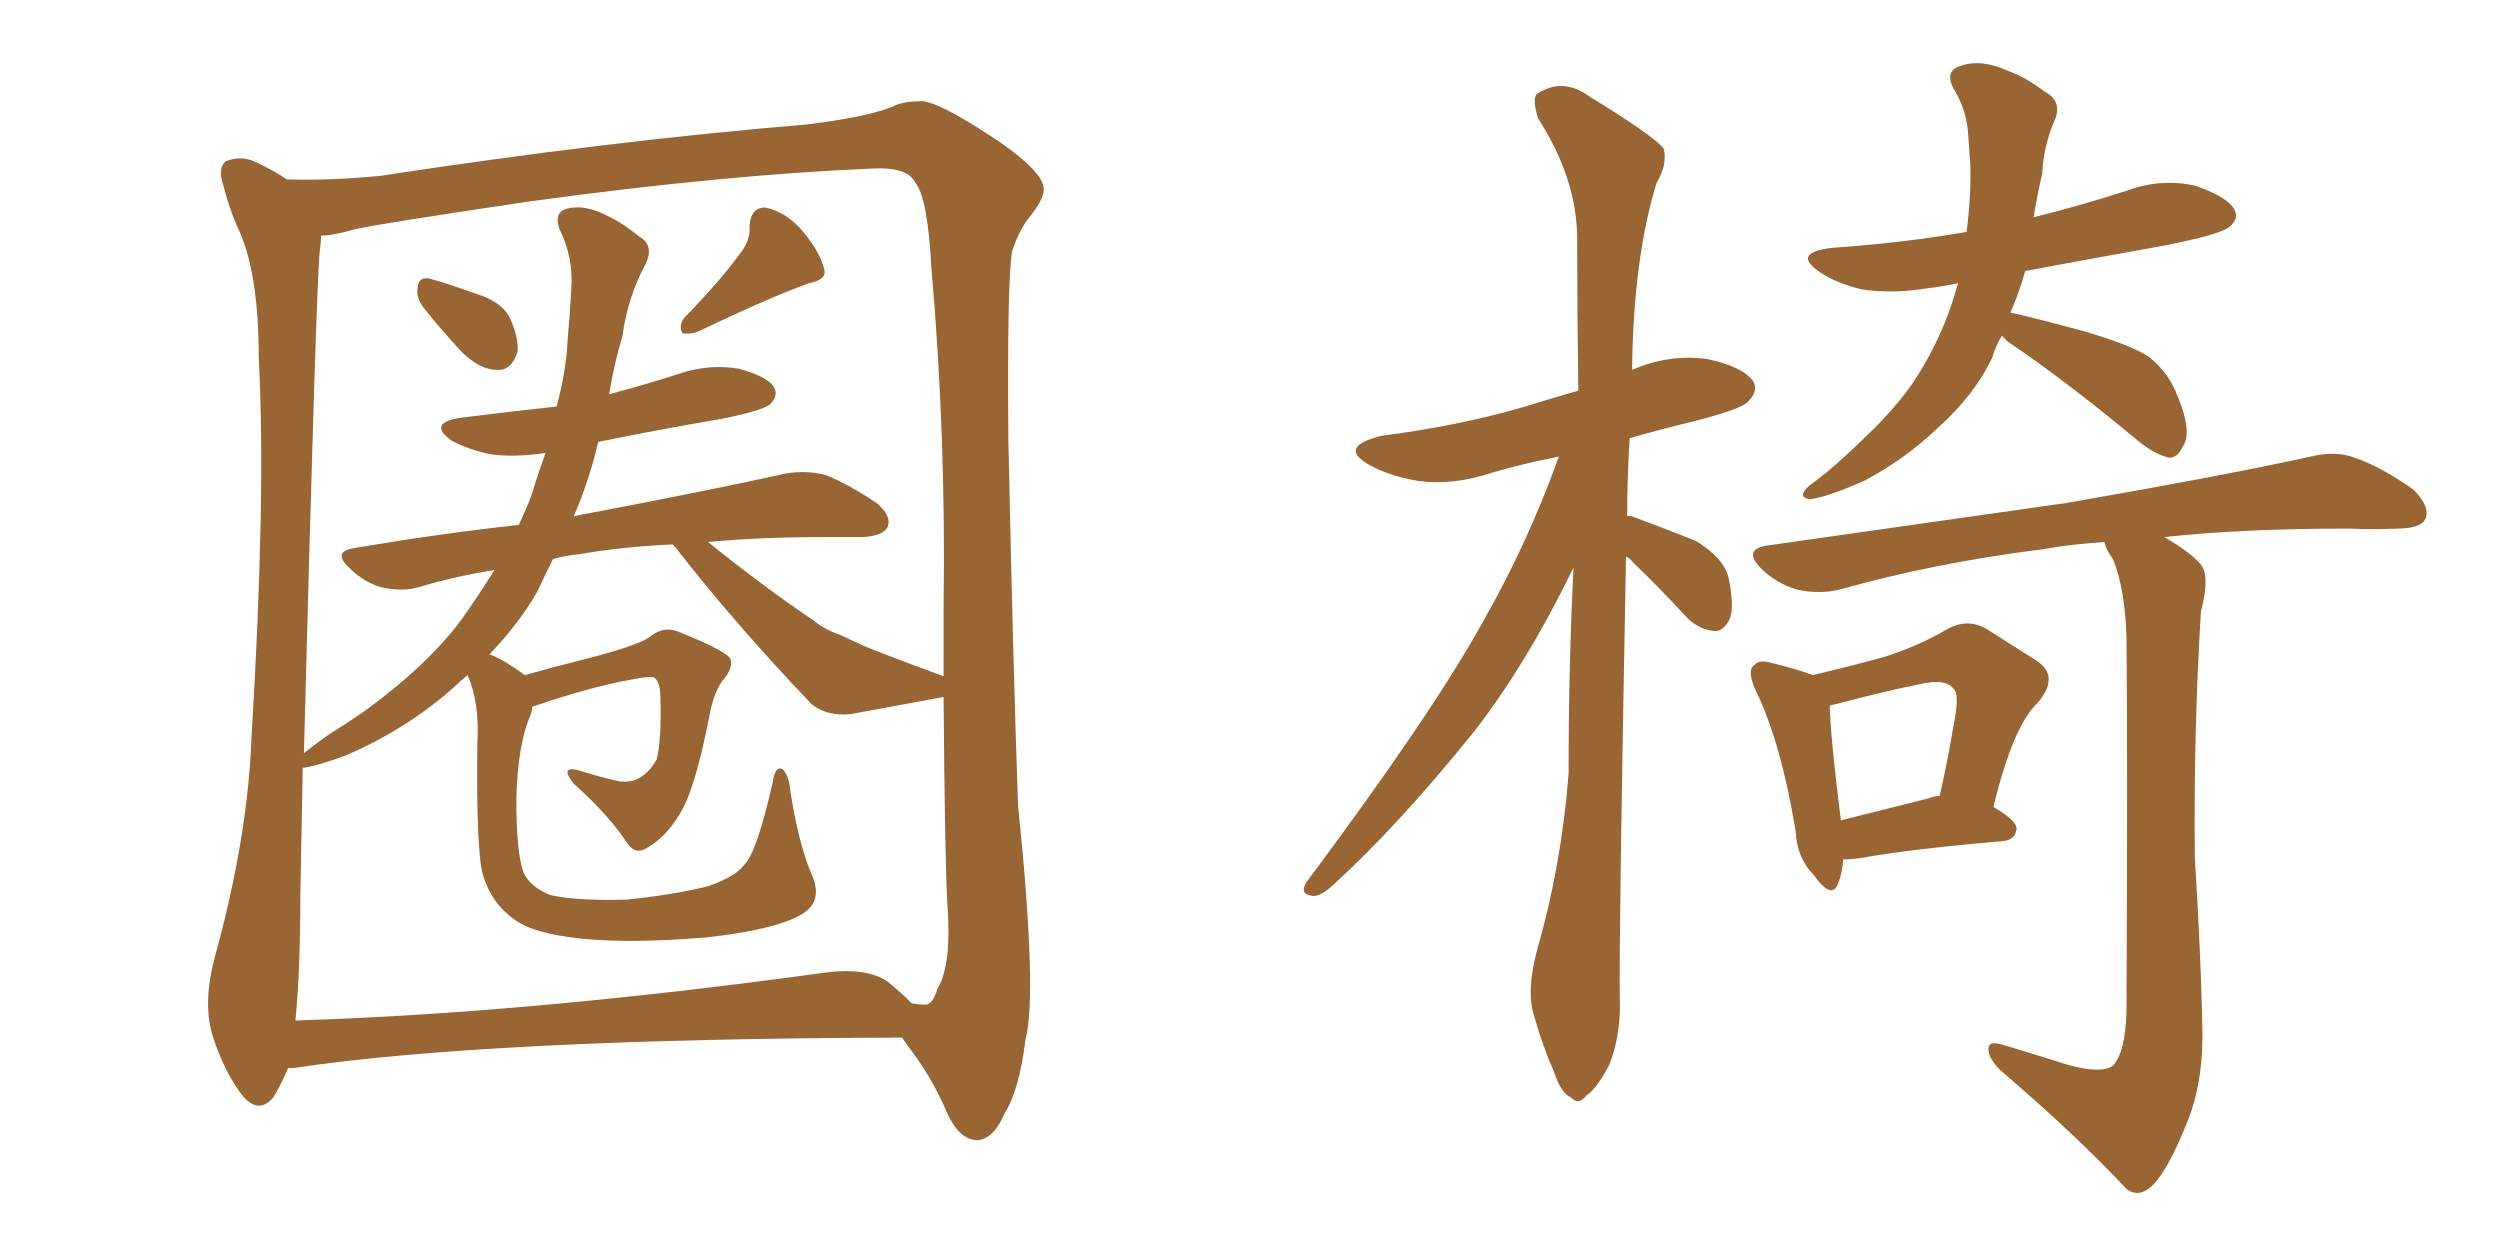 <svg xmlns="http://www.w3.org/2000/svg" xmlns:xlink="http://www.w3.org/1999/xlink" width="300" height="150"><path fill="#996633" padding="10" d="M50.83 36.91L50.83 36.91Q49.95 35.74 50.10 34.72L50.10 34.72Q50.10 33.25 51.42 33.40L51.42 33.40Q53.17 33.84 57.28 35.30L57.28 35.30Q60.06 36.18 61.08 37.94L61.08 37.94Q62.26 40.43 62.11 42.19L62.11 42.19Q61.38 44.53 59.62 44.38L59.62 44.38Q57.57 44.38 55.37 42.19L55.37 42.19Q53.03 39.70 50.83 36.91ZM88.77 30.47L88.77 30.47Q90.09 28.86 89.94 27.10L89.94 27.10Q90.09 24.90 91.85 24.90L91.85 24.90Q94.48 25.49 96.39 27.83L96.39 27.83Q98.44 30.32 98.88 32.23L98.88 32.23Q99.32 33.54 97.12 33.98L97.12 33.98Q92.87 35.45 83.64 39.84L83.64 39.84Q82.76 40.14 81.88 39.99L81.88 39.99Q81.45 39.11 82.03 38.23L82.03 38.23Q86.57 33.54 88.77 30.47ZM34.57 128.17L34.57 128.17Q33.84 129.93 32.81 131.69L32.81 131.69Q31.05 133.74 29.15 131.54L29.15 131.54Q26.95 128.76 25.49 124.22L25.49 124.22Q24.32 120.26 25.78 114.84L25.78 114.84Q29.74 100.49 30.18 88.48L30.18 88.48Q31.93 59.62 31.05 42.92L31.05 42.92Q31.05 32.37 28.42 27.10L28.42 27.10Q27.39 24.61 26.81 22.27L26.81 22.27Q26.07 20.21 27.10 19.34L27.10 19.34Q29.00 18.60 30.76 19.48L30.76 19.48Q32.96 20.51 34.42 21.53L34.42 21.53Q39.84 21.68 45.70 21.09L45.70 21.09Q73.54 16.85 96.83 14.94L96.83 14.94Q104.88 13.92 107.52 12.60L107.52 12.60Q108.69 12.16 110.16 12.16L110.16 12.16Q112.06 11.72 120.12 17.14L120.12 17.14Q125.10 20.65 125.24 22.56L125.24 22.56Q125.39 23.73 123.63 25.93L123.63 25.93Q122.31 27.54 121.44 30.18L121.44 30.18Q120.85 33.98 121.00 52.59L121.00 52.59Q121.58 80.27 122.17 96.68L122.17 96.68Q124.51 119.38 123.05 124.80L123.05 124.80Q122.31 130.81 120.56 133.59L120.56 133.59Q119.24 136.67 117.33 136.82L117.33 136.82Q115.14 136.82 113.67 133.59L113.67 133.59Q112.06 129.79 109.72 126.56L109.72 126.56Q108.84 125.39 108.25 124.51L108.25 124.51Q58.59 124.66 35.16 128.17L35.16 128.17Q34.72 128.17 34.57 128.17ZM106.49 117.77L106.49 117.77Q108.11 119.09 109.42 120.41L109.42 120.41Q110.45 120.56 111.04 120.56L111.04 120.56Q111.91 120.56 112.50 118.65L112.50 118.65Q114.26 115.72 113.67 108.25L113.67 108.25Q113.38 102.69 113.23 83.64L113.23 83.64Q109.28 84.38 102.10 85.69L102.10 85.69Q99.32 85.99 97.41 84.52L97.41 84.52Q88.18 74.85 81.01 65.63L81.01 65.63Q80.86 65.48 80.71 65.33L80.71 65.33Q74.41 65.63 69.58 66.50L69.58 66.50Q67.82 66.65 66.36 67.09L66.36 67.09Q65.33 69.14 64.45 71.04L64.45 71.04Q62.26 74.85 58.74 78.52L58.74 78.52Q60.35 79.10 62.99 81.01L62.99 81.01Q66.06 80.13 70.17 79.10L70.17 79.10Q76.46 77.49 77.93 76.46L77.93 76.46Q79.69 75 81.59 75.88L81.59 75.88Q86.72 77.93 87.60 78.96L87.60 78.96Q88.04 79.98 87.01 81.30L87.01 81.30Q85.69 82.76 85.11 85.99L85.11 85.99Q83.35 95.07 81.45 97.85L81.45 97.85Q79.98 100.34 77.78 101.66L77.78 101.66Q76.32 102.69 75.29 101.22L75.29 101.22Q73.24 98.00 68.85 94.04L68.85 94.04Q67.09 91.85 69.43 92.43L69.43 92.43Q71.63 93.16 74.27 93.75L74.27 93.75Q77.05 94.19 78.81 91.11L78.81 91.11Q79.39 88.77 79.25 83.79L79.25 83.79Q79.25 82.03 78.66 81.45L78.66 81.45Q78.52 81.15 77.20 81.30L77.20 81.30Q71.48 82.18 63.87 84.81L63.87 84.81Q63.87 85.11 63.72 85.69L63.72 85.69Q62.11 89.21 61.96 95.95L61.96 95.95Q61.96 102.39 62.84 104.74L62.84 104.74Q63.57 106.35 65.92 107.37L65.92 107.37Q68.85 108.11 75.15 107.96L75.15 107.96Q80.86 107.37 84.96 106.35L84.96 106.35Q88.33 105.18 89.36 103.71L89.36 103.71Q90.82 102.25 92.72 93.90L92.72 93.90Q93.02 91.85 93.90 92.29L93.90 92.29Q94.63 93.02 94.78 94.48L94.78 94.48Q95.80 101.37 97.56 105.32L97.56 105.32Q98.73 108.40 95.95 109.86L95.95 109.86Q92.72 111.62 84.67 112.50L84.67 112.50Q75.73 113.23 69.87 112.65L69.87 112.65Q64.01 112.06 61.67 110.30L61.67 110.30Q59.03 108.40 58.01 105.18L58.01 105.18Q57.13 102.54 57.28 89.36L57.28 89.36Q57.57 84.23 56.10 81.01L56.10 81.01Q55.22 81.74 54.64 82.32L54.64 82.32Q48.93 87.45 41.46 90.67L41.46 90.67Q37.79 91.99 36.33 92.14L36.33 92.14Q36.18 99.32 36.04 107.37L36.04 107.37Q36.04 116.60 35.45 122.46L35.45 122.46Q63.57 121.58 98.73 116.75L98.73 116.75Q103.86 116.02 106.49 117.77ZM104.30 77.78L104.30 77.78L104.30 77.78Q108.40 79.39 113.23 81.15L113.23 81.15Q113.23 77.20 113.23 73.10L113.23 73.10Q113.53 52.15 111.77 32.23L111.77 32.23Q111.33 23.73 109.86 21.97L109.86 21.97Q108.98 20.07 105.03 20.21L105.03 20.21Q87.01 20.95 63.57 24.17L63.57 24.17Q44.82 26.95 42.48 27.54L42.48 27.54Q39.99 28.27 38.53 28.27L38.53 28.27Q38.53 29.00 38.38 30.03L38.38 30.03Q37.94 33.98 36.47 90.38L36.47 90.38Q37.94 89.21 39.40 88.18L39.40 88.18Q41.75 86.72 43.65 85.40L43.65 85.40Q51.12 79.98 55.22 74.56L55.22 74.56Q57.42 71.48 59.33 68.41L59.33 68.41Q54.64 69.14 50.24 70.46L50.24 70.46Q48.34 71.04 45.70 70.46L45.70 70.46Q43.65 69.87 41.89 68.12L41.89 68.12Q39.84 66.21 42.48 65.77L42.48 65.77Q52.88 64.01 62.26 62.99L62.26 62.99Q63.13 61.08 63.72 59.62L63.72 59.62Q64.60 56.69 65.48 54.35L65.48 54.35Q61.52 54.93 58.74 54.49L58.74 54.49Q56.10 53.91 54.20 52.88L54.20 52.88Q51.12 50.68 55.52 50.10L55.52 50.10Q61.38 49.37 66.80 48.78L66.80 48.78Q67.97 44.38 68.12 40.72L68.12 40.72Q68.41 37.50 68.55 34.72L68.55 34.72Q68.85 30.91 67.09 27.39L67.09 27.39Q66.50 25.49 67.97 25.05L67.97 25.05Q70.17 24.46 72.95 25.93L72.95 25.93Q74.56 26.66 76.76 28.42L76.76 28.42Q78.52 29.44 77.49 31.64L77.49 31.64Q75.29 35.74 74.71 40.28L74.71 40.28Q73.68 43.65 73.10 47.31L73.10 47.31Q77.49 46.14 81.59 44.82L81.59 44.82Q85.11 43.65 88.62 44.24L88.62 44.24Q91.99 45.12 92.87 46.44L92.87 46.44Q93.46 47.46 92.43 48.49L92.43 48.49Q91.70 49.22 86.72 50.24L86.72 50.24Q78.96 51.56 71.78 53.03L71.78 53.03Q70.75 57.57 68.85 61.96L68.85 61.96Q70.02 61.67 71.04 61.52L71.04 61.52Q85.69 58.74 94.19 56.84L94.19 56.84Q96.68 56.40 99.02 56.98L99.02 56.98Q101.66 58.01 105.18 60.35L105.18 60.35Q107.08 61.96 106.49 63.28L106.49 63.28Q105.91 64.31 103.56 64.45L103.56 64.45Q101.22 64.45 98.88 64.45L98.88 64.45Q91.26 64.45 84.96 65.04L84.96 65.04Q91.70 70.46 97.56 74.41L97.56 74.41Q99.02 75.59 100.78 76.17L100.78 76.17Q103.27 77.34 104.30 77.78ZM195.12 66.80L195.12 66.80Q194.24 113.53 194.38 119.82L194.38 119.82Q194.53 124.22 193.07 127.88L193.07 127.88Q191.46 130.81 190.43 131.40L190.43 131.40Q189.40 132.71 188.53 131.69L188.53 131.69Q187.35 131.25 186.47 128.61L186.47 128.61Q185.01 125.24 184.13 122.02L184.13 122.02Q183.11 119.09 184.42 114.11L184.42 114.11Q187.35 104.00 188.23 92.87L188.23 92.87Q188.23 79.98 188.82 68.12L188.82 68.12Q183.11 79.83 176.81 87.89L176.81 87.89Q167.72 99.17 159.81 106.35L159.81 106.35Q158.50 107.52 157.62 107.52L157.62 107.52Q155.86 107.37 156.74 105.91L156.74 105.91Q171.83 85.69 177.98 74.56L177.98 74.56Q183.40 65.04 187.06 54.79L187.06 54.79Q182.67 55.66 179.15 56.69L179.15 56.69Q174.32 58.30 170.21 57.71L170.21 57.71Q166.70 57.13 164.36 55.81L164.36 55.81Q160.40 53.61 165.82 52.29L165.82 52.29Q174.90 51.12 182.52 48.93L182.52 48.93Q185.89 47.90 189.40 46.88L189.40 46.88Q189.26 36.77 189.26 28.27L189.26 28.27Q189.11 21.24 184.57 14.21L184.57 14.21Q183.84 11.87 184.42 11.28L184.42 11.28Q187.50 9.23 190.72 11.57L190.72 11.57Q198.63 16.41 199.66 17.87L199.66 17.87Q200.10 19.78 198.78 21.97L198.78 21.97Q196.00 31.05 195.85 44.38L195.85 44.38Q200.24 42.48 204.79 43.07L204.79 43.07Q209.03 43.95 210.35 45.70L210.35 45.70Q211.08 46.88 209.77 48.19L209.77 48.19Q209.03 49.07 203.32 50.54L203.32 50.54Q199.07 51.56 195.56 52.59L195.56 52.59Q195.26 57.42 195.26 61.96L195.26 61.96Q195.41 61.82 195.85 61.96L195.85 61.96Q199.80 63.43 203.47 64.89L203.47 64.89Q206.84 66.94 207.42 69.29L207.42 69.29Q208.15 72.80 207.57 74.27L207.57 74.27Q206.84 75.73 205.81 75.73L205.81 75.73Q203.91 75.59 202.44 74.12L202.44 74.12Q199.22 70.61 196.00 67.53L196.00 67.53Q195.56 66.94 195.12 66.80ZM240.23 40.28L240.23 40.28Q239.50 41.46 239.06 42.92L239.06 42.92Q237.01 47.31 232.62 51.27L232.62 51.27Q228.66 55.08 223.68 57.71L223.68 57.71Q218.99 59.77 217.09 59.91L217.09 59.91Q215.63 59.62 217.09 58.30L217.09 58.30Q219.29 56.69 221.19 54.93L221.19 54.93Q222.66 53.61 223.68 52.59L223.68 52.59Q228.37 48.19 230.71 44.09L230.71 44.09Q233.50 39.40 234.96 33.98L234.96 33.98Q232.91 34.42 231.45 34.57L231.45 34.57Q227.05 35.30 223.39 34.72L223.39 34.72Q220.31 33.98 218.41 32.67L218.41 32.67Q214.89 30.32 219.87 29.74L219.87 29.74Q228.37 29.15 235.99 27.83L235.99 27.83Q236.57 23.29 236.43 19.63L236.43 19.63Q236.28 17.43 236.13 15.53L236.13 15.53Q235.84 12.89 234.38 10.55L234.38 10.55Q233.35 8.50 235.25 7.91L235.25 7.91Q237.74 7.03 240.97 8.50L240.97 8.50Q243.02 9.23 245.36 10.99L245.36 10.99Q247.56 12.16 246.53 14.50L246.53 14.50Q245.21 17.58 245.07 20.80L245.07 20.80Q244.48 23.29 244.04 26.07L244.04 26.07Q249.90 24.61 255.32 22.85L255.32 22.85Q259.28 21.39 263.38 22.27L263.38 22.27Q267.19 23.58 268.07 25.05L268.07 25.05Q268.80 26.22 267.48 27.25L267.48 27.25Q266.46 28.13 259.86 29.44L259.86 29.44Q250.93 31.05 243.02 32.52L243.02 32.52Q242.29 35.16 241.26 37.50L241.26 37.50Q244.48 38.23 249.90 39.70L249.90 39.70Q255.47 41.31 257.81 42.77L257.81 42.77Q260.01 44.53 261.04 46.88L261.04 46.88Q263.23 51.86 261.91 53.61L261.91 53.61Q261.33 54.93 260.30 54.93L260.30 54.93Q258.40 54.49 256.20 52.59L256.20 52.59Q247.71 45.56 240.97 41.02L240.97 41.02Q240.38 40.43 240.23 40.28ZM221.19 103.13L221.19 103.13Q221.04 104.88 220.61 105.91L220.61 105.91Q219.87 108.11 217.68 105.03L217.68 105.03Q215.63 102.98 215.48 99.76L215.48 99.76Q213.72 89.06 210.64 82.76L210.64 82.76Q209.62 80.42 210.50 79.83L210.50 79.83Q211.08 79.10 212.55 79.54L212.55 79.54Q216.06 80.42 217.53 81.01L217.53 81.01Q222.51 79.83 226.17 78.81L226.17 78.81Q230.27 77.49 233.50 75.59L233.50 75.59Q235.99 74.12 238.33 75.44L238.33 75.44Q241.99 77.78 244.34 79.25L244.34 79.25Q247.27 81.15 244.48 84.38L244.48 84.38Q241.55 87.16 239.21 96.83L239.21 96.83Q241.99 98.44 241.99 99.46L241.99 99.46Q241.85 100.78 240.38 100.93L240.38 100.93Q228.66 101.95 223.24 102.98L223.24 102.98Q222.07 103.13 221.19 103.13ZM231.45 95.80L231.45 95.80Q232.18 95.51 232.76 95.51L232.76 95.51Q233.79 90.97 234.38 87.30L234.38 87.30Q235.25 83.20 234.38 82.62L234.38 82.62Q233.50 81.45 230.71 82.03L230.71 82.03Q226.32 82.91 221.34 84.23L221.34 84.23Q220.17 84.52 219.58 84.67L219.58 84.67Q219.58 87.74 220.90 98.44L220.90 98.44Q225.59 97.27 231.45 95.80ZM248.00 127.73L248.00 127.73L248.00 127.73Q252.10 128.91 253.56 127.88L253.56 127.88Q255.03 126.27 255.18 121.44L255.18 121.44Q255.32 90.23 255.18 76.61L255.18 76.61Q255.03 70.75 253.56 67.09L253.56 67.09Q252.69 65.92 252.54 65.04L252.54 65.04Q248.29 65.33 245.07 65.92L245.07 65.92Q232.18 67.53 220.75 70.75L220.75 70.75Q218.41 71.34 215.63 70.75L215.63 70.75Q213.13 70.02 211.23 68.12L211.23 68.12Q209.18 65.92 211.96 65.48L211.96 65.48Q231.59 62.70 248.00 60.35L248.00 60.35Q266.60 57.13 277.29 54.79L277.29 54.79Q280.22 54.05 282.57 54.93L282.57 54.93Q285.64 55.96 289.60 58.74L289.60 58.74Q291.65 60.79 291.06 62.26L291.06 62.26Q290.48 63.43 287.70 63.43L287.70 63.43Q284.91 63.57 281.84 63.43L281.84 63.43Q269.09 63.43 259.72 64.45L259.72 64.45Q263.23 66.50 264.26 67.97L264.26 67.97Q265.14 69.43 264.11 73.39L264.11 73.39Q263.23 87.74 263.38 102.83L263.38 102.83Q264.11 114.84 264.26 122.46L264.26 122.46Q264.55 129.20 262.65 134.18L262.65 134.18Q260.60 139.45 258.84 141.65L258.84 141.65Q256.93 143.99 255.18 142.68L255.18 142.68Q249.32 136.38 240.09 128.47L240.09 128.47Q238.62 127.00 238.62 125.98L238.62 125.98Q238.48 124.80 240.38 125.39L240.38 125.39Q244.78 126.71 248.00 127.73Z"/></svg>